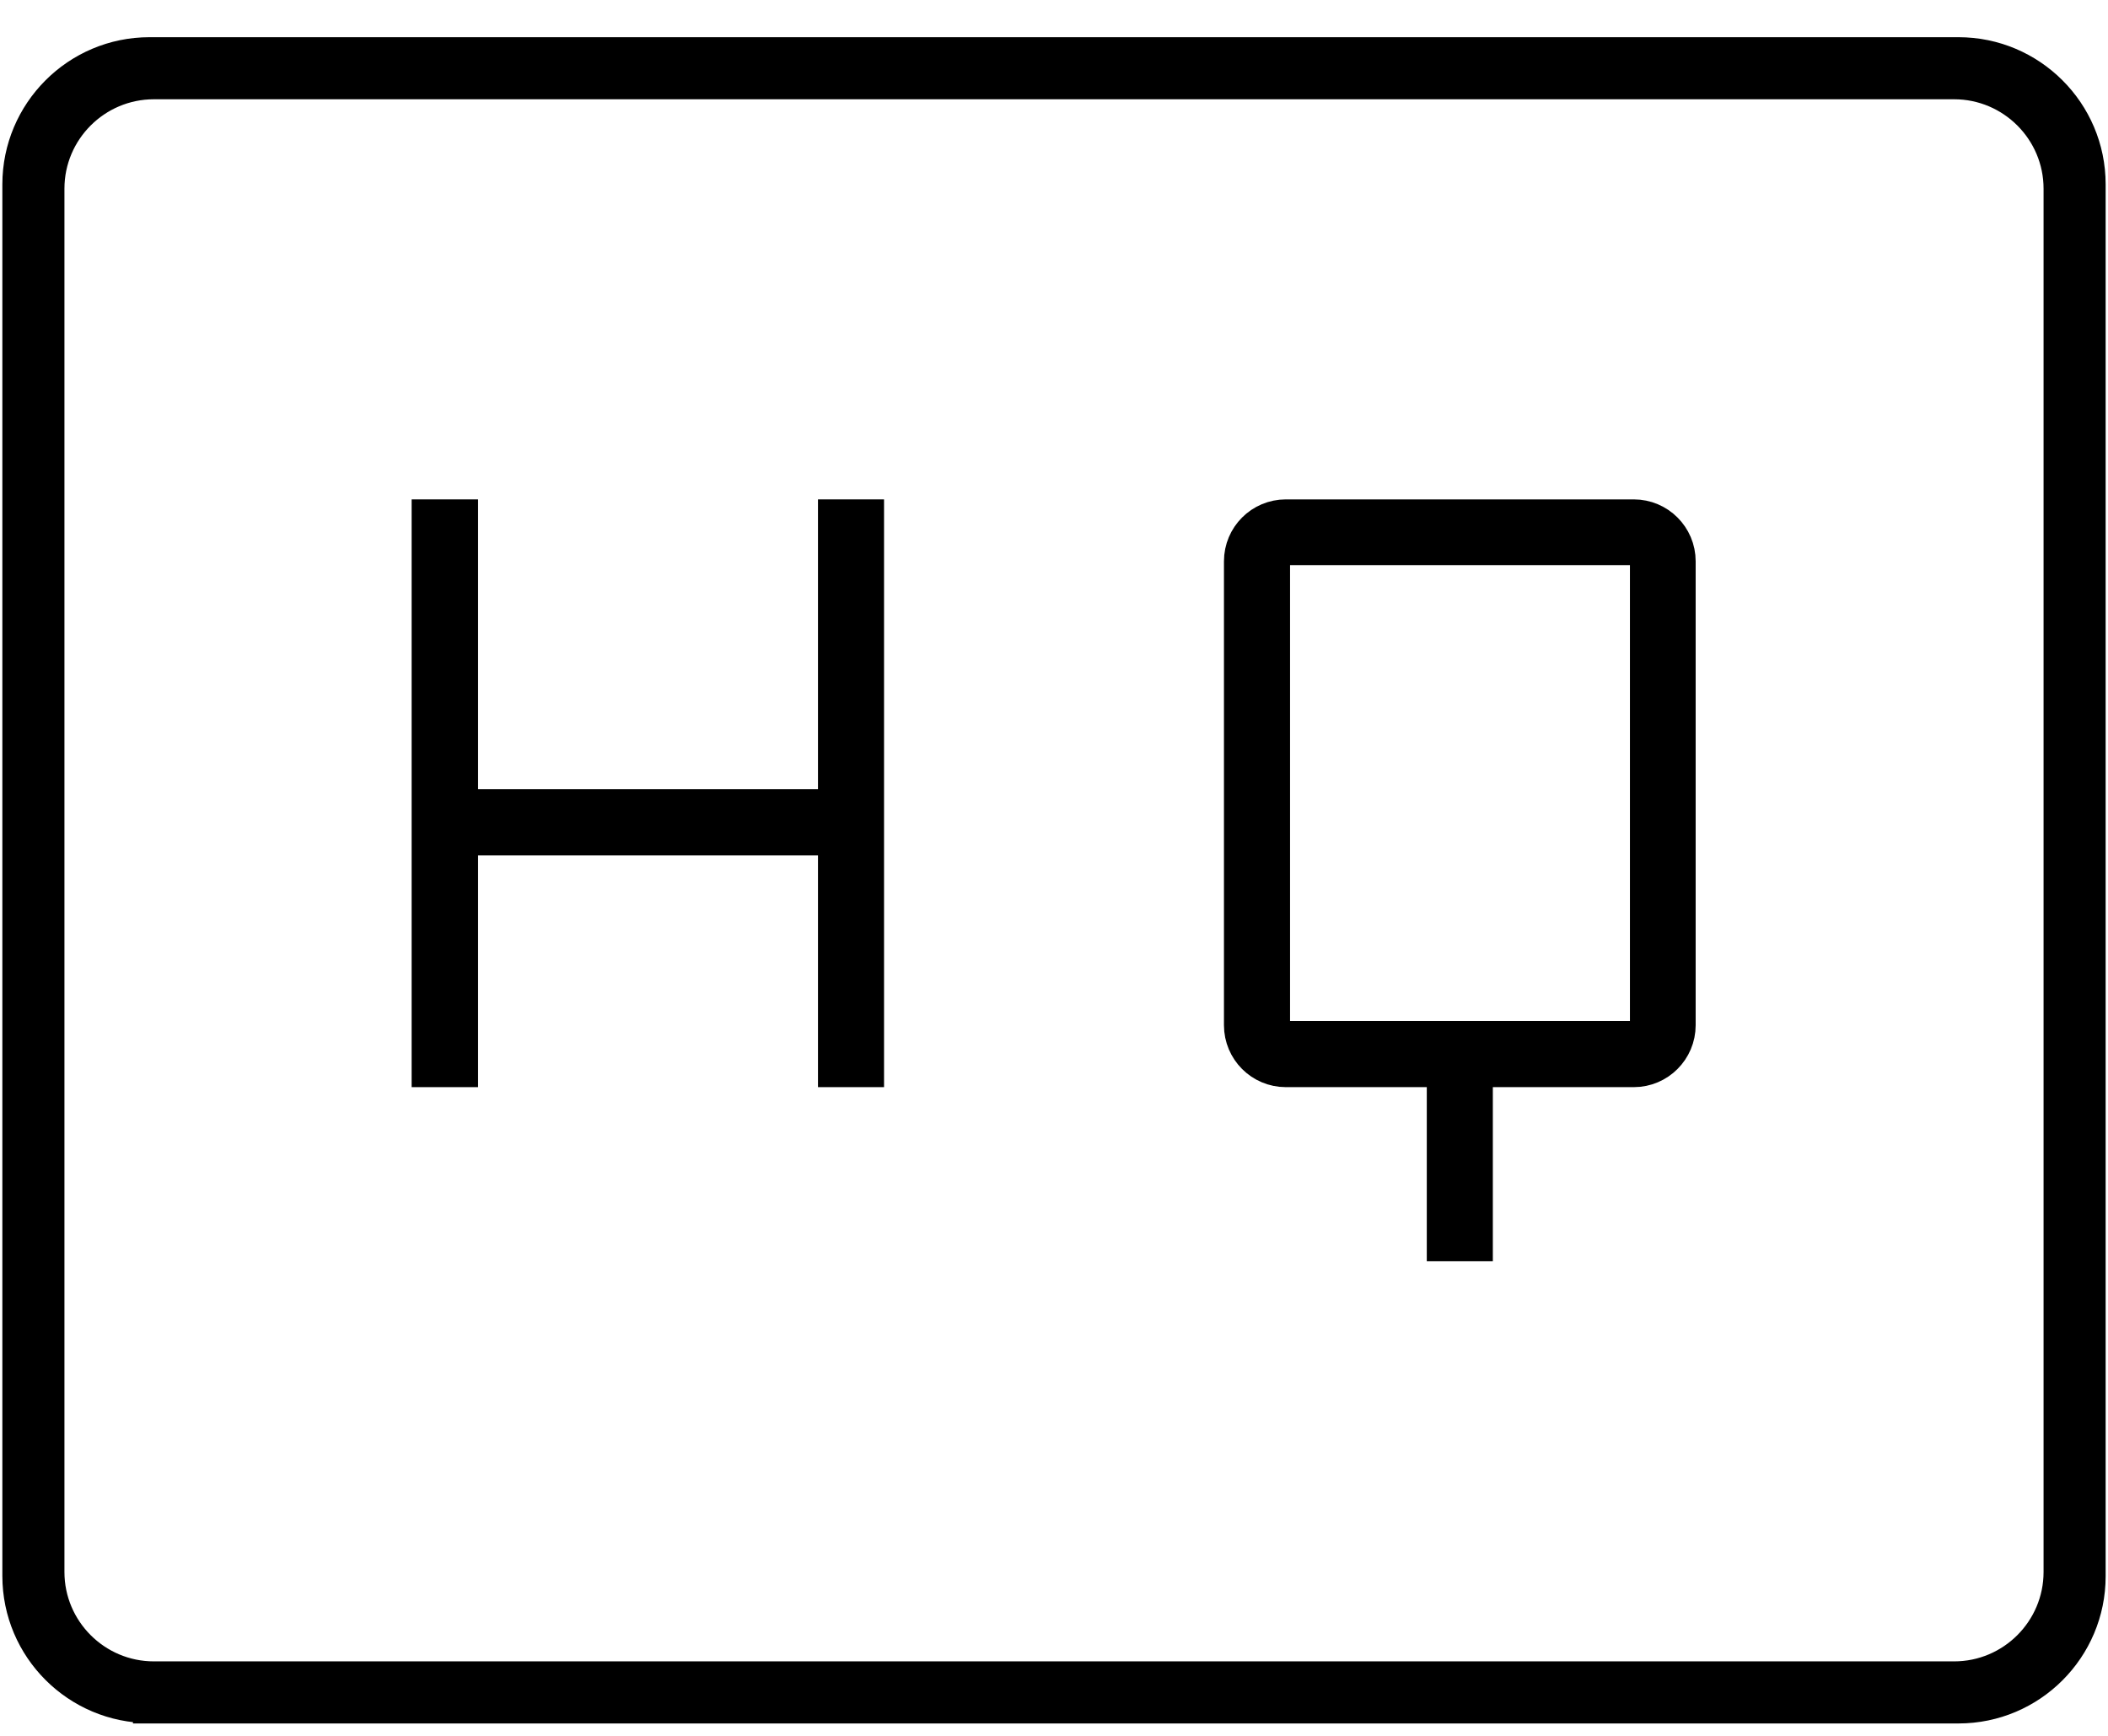 <svg width="51" height="42" viewBox="0 0 51 42" fill="none" xmlns="http://www.w3.org/2000/svg">
<path d="M3.617 41.291C1.879 41.291 0.457 39.878 0.457 38.131V4.46C0.457 2.722 1.87 1.3 3.617 1.3H47.383C49.121 1.3 50.543 2.713 50.543 4.46V38.14C50.543 39.878 49.13 41.3 47.383 41.3H3.617V41.291ZM3.723 2.002C2.309 2.002 1.159 3.152 1.159 4.565V38.035C1.159 39.448 2.309 40.598 3.723 40.598H47.278C48.691 40.598 49.841 39.448 49.841 38.035V4.565C49.841 3.152 48.691 2.002 47.278 2.002H3.723Z" fill="black" stroke="black" stroke-width="0.8"/>
<path d="M34.919 30.117V25.904H31.109C30.503 25.904 30.012 25.412 30.012 24.806V13.58C30.012 12.974 30.503 12.483 31.109 12.483H39.527C40.132 12.483 40.624 12.974 40.624 13.58V24.806C40.624 25.412 40.132 25.904 39.527 25.904H35.717V30.117H34.919ZM31.188 25.105H39.456C39.667 25.105 39.834 24.938 39.834 24.727V13.65C39.834 13.439 39.667 13.273 39.456 13.273H31.188C30.977 13.273 30.811 13.439 30.811 13.65V24.727C30.811 24.938 30.977 25.105 31.188 25.105Z" fill="black" stroke="black" stroke-width="0.8"/>
<path d="M20.19 25.904V20.295H11.166V25.904H10.359V12.483H11.166V19.496H20.19V12.483H20.988V25.904H20.19Z" fill="black" stroke="black" stroke-width="0.8"/>
</svg>
